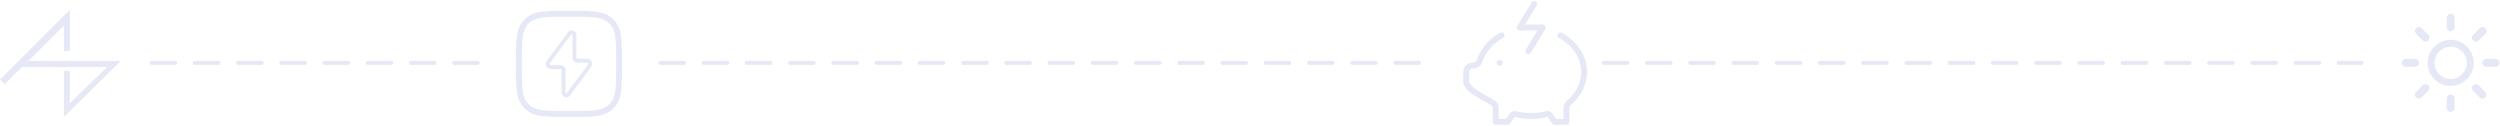 <svg width="1272" height="64" viewBox="0 0 1272 64" fill="none" xmlns="http://www.w3.org/2000/svg">
<path opacity="0.1" d="M14.5 31L32.5 13V26H35.495V5L0 40.5L2.408 42.767L11.116 34.128H54.5L35.495 52.5V36H32.5V59.5L61.5 31H14.5Z" fill="#00219C"/>
<path opacity="0.1" d="M336 32H724.5" stroke="#00219C" stroke-width="2" stroke-linecap="round" stroke-dasharray="12 10"/>
<path opacity="0.1" d="M816 32H1201.5" stroke="#00219C" stroke-width="2" stroke-linecap="round" stroke-dasharray="12 10"/>
<path opacity="0.1" d="M77.093 32H180.093H246" stroke="#00219C" stroke-width="2" stroke-linecap="round" stroke-dasharray="12 10"/>
<g opacity="0.1">
<path d="M264 32.5C264 21.146 264 15.469 267.216 11.705C267.674 11.169 268.17 10.672 268.705 10.216C272.469 7 278.146 7 289.5 7C300.854 7 306.531 7 310.295 10.216C310.831 10.674 311.328 11.17 311.784 11.705C315 15.469 315 21.146 315 32.5C315 43.854 315 49.531 311.784 53.295C311.326 53.831 310.83 54.328 310.295 54.784C306.531 58 300.854 58 289.5 58C278.146 58 272.469 58 268.705 54.784C268.169 54.326 267.672 53.83 267.216 53.295C264 49.531 264 43.854 264 32.5Z" stroke="#00219C" stroke-width="3" stroke-linecap="round" stroke-linejoin="round"/>
<path d="M279.109 31.42L289.844 16.953C290.684 15.82 292.257 16.523 292.257 18.032V29.23C292.257 30.132 292.874 30.865 293.636 30.865H298.855C300.041 30.865 300.674 32.524 299.891 33.578L289.156 48.046C288.316 49.179 286.743 48.476 286.743 46.967V35.769C286.743 34.867 286.126 34.134 285.364 34.134H280.146C278.962 34.134 278.328 32.475 279.112 31.42" stroke="#00219C" stroke-width="2" stroke-linecap="round" stroke-linejoin="round"/>
</g>
<g opacity="0.1">
<path d="M794 18C801.236 22.016 806 28.859 806 36.622C806 42.769 803.015 48.337 798.179 52.383C797.817 52.678 797.523 53.048 797.32 53.467C797.116 53.886 797.007 54.345 797 54.81V62H791L788.618 58.617C788.434 58.364 788.177 58.173 787.882 58.067C787.586 57.962 787.266 57.947 786.962 58.026C781.738 59.357 776.262 59.357 771.038 58.026C770.734 57.947 770.414 57.962 770.118 58.067C769.823 58.173 769.566 58.364 769.382 58.617L767 62H761V54.879C761 54.396 760.882 53.92 760.656 53.492C760.431 53.064 760.104 52.697 759.704 52.422C756.479 50.212 746 45.883 746 41.273V36.622C746 34.854 747.344 33.424 749 33.424C750.821 33.424 752.306 32.719 752.906 30.847C754.616 25.527 758.624 20.983 764 18" stroke="#00219C" stroke-width="3" stroke-linecap="round" stroke-linejoin="round"/>
<path d="M780.6 2L773.267 14H785L777.667 26M763 32H763.026" stroke="#00219C" stroke-width="3" stroke-linecap="round" stroke-linejoin="round"/>
</g>
<path opacity="0.1" d="M1248.91 9.004C1248.91 7.921 1247.99 7 1246.91 7C1245.82 7 1244.9 7.921 1244.9 9.004V13.836C1244.9 14.918 1245.83 15.839 1246.91 15.839C1247.99 15.839 1248.91 14.918 1248.91 13.836L1248.91 9.004ZM1258.28 17.773C1257.52 18.556 1257.52 19.845 1258.28 20.605C1259.06 21.387 1260.33 21.41 1261.13 20.605L1264.56 17.175C1264.94 16.795 1265.15 16.282 1265.15 15.748C1265.15 15.213 1264.94 14.7 1264.56 14.32C1263.8 13.561 1262.51 13.561 1261.73 14.32L1258.28 17.773ZM1232.68 20.605C1233.44 21.387 1234.73 21.387 1235.51 20.605C1236.27 19.868 1236.27 18.532 1235.54 17.773L1232.11 14.32C1231.37 13.583 1230.06 13.561 1229.27 14.32C1228.51 15.08 1228.51 16.392 1229.25 17.151L1232.68 20.605ZM1246.91 20.236C1240.48 20.236 1235.17 25.554 1235.17 31.976C1235.17 38.398 1240.48 43.739 1246.91 43.739C1253.31 43.739 1258.62 38.398 1258.62 31.976C1258.62 25.554 1253.31 20.236 1246.91 20.236ZM1246.91 23.758C1251.4 23.758 1255.12 27.488 1255.12 31.976C1255.12 36.464 1251.4 40.216 1246.91 40.216C1242.4 40.216 1238.67 36.464 1238.67 31.976C1238.67 27.488 1242.4 23.758 1246.91 23.758ZM1269.81 33.978C1270.89 33.978 1271.81 33.058 1271.81 31.976C1271.81 30.894 1270.89 29.972 1269.81 29.972H1265C1263.92 29.972 1263 30.894 1263 31.976C1263 33.058 1263.92 33.978 1265 33.978H1269.81ZM1224 29.973C1222.92 29.973 1222 30.894 1222 31.976C1222 33.058 1222.92 33.978 1224 33.978H1228.81C1229.9 33.978 1230.82 33.058 1230.82 31.976C1230.82 30.894 1229.9 29.972 1228.81 29.972L1224 29.973ZM1261.11 43.369C1260.73 43.003 1260.22 42.799 1259.69 42.799C1259.17 42.799 1258.66 43.003 1258.28 43.369C1257.52 44.129 1257.52 45.419 1258.28 46.2L1261.73 49.654C1262.51 50.414 1263.8 50.391 1264.56 49.632C1265.35 48.872 1265.35 47.583 1264.56 46.8L1261.11 43.369ZM1229.25 46.777C1228.47 47.536 1228.47 48.848 1229.23 49.607C1229.99 50.367 1231.3 50.39 1232.08 49.631L1235.51 46.2C1236.27 45.441 1236.27 44.151 1235.53 43.37C1234.77 42.61 1233.46 42.61 1232.68 43.37L1229.25 46.777ZM1248.91 50.114C1248.91 49.032 1247.99 48.111 1246.91 48.111C1245.82 48.111 1244.9 49.032 1244.9 50.114V54.948C1244.9 56.03 1245.82 56.951 1246.91 56.951C1247.99 56.951 1248.91 56.03 1248.91 54.947V50.114Z" fill="#00219C"/>
</svg>
